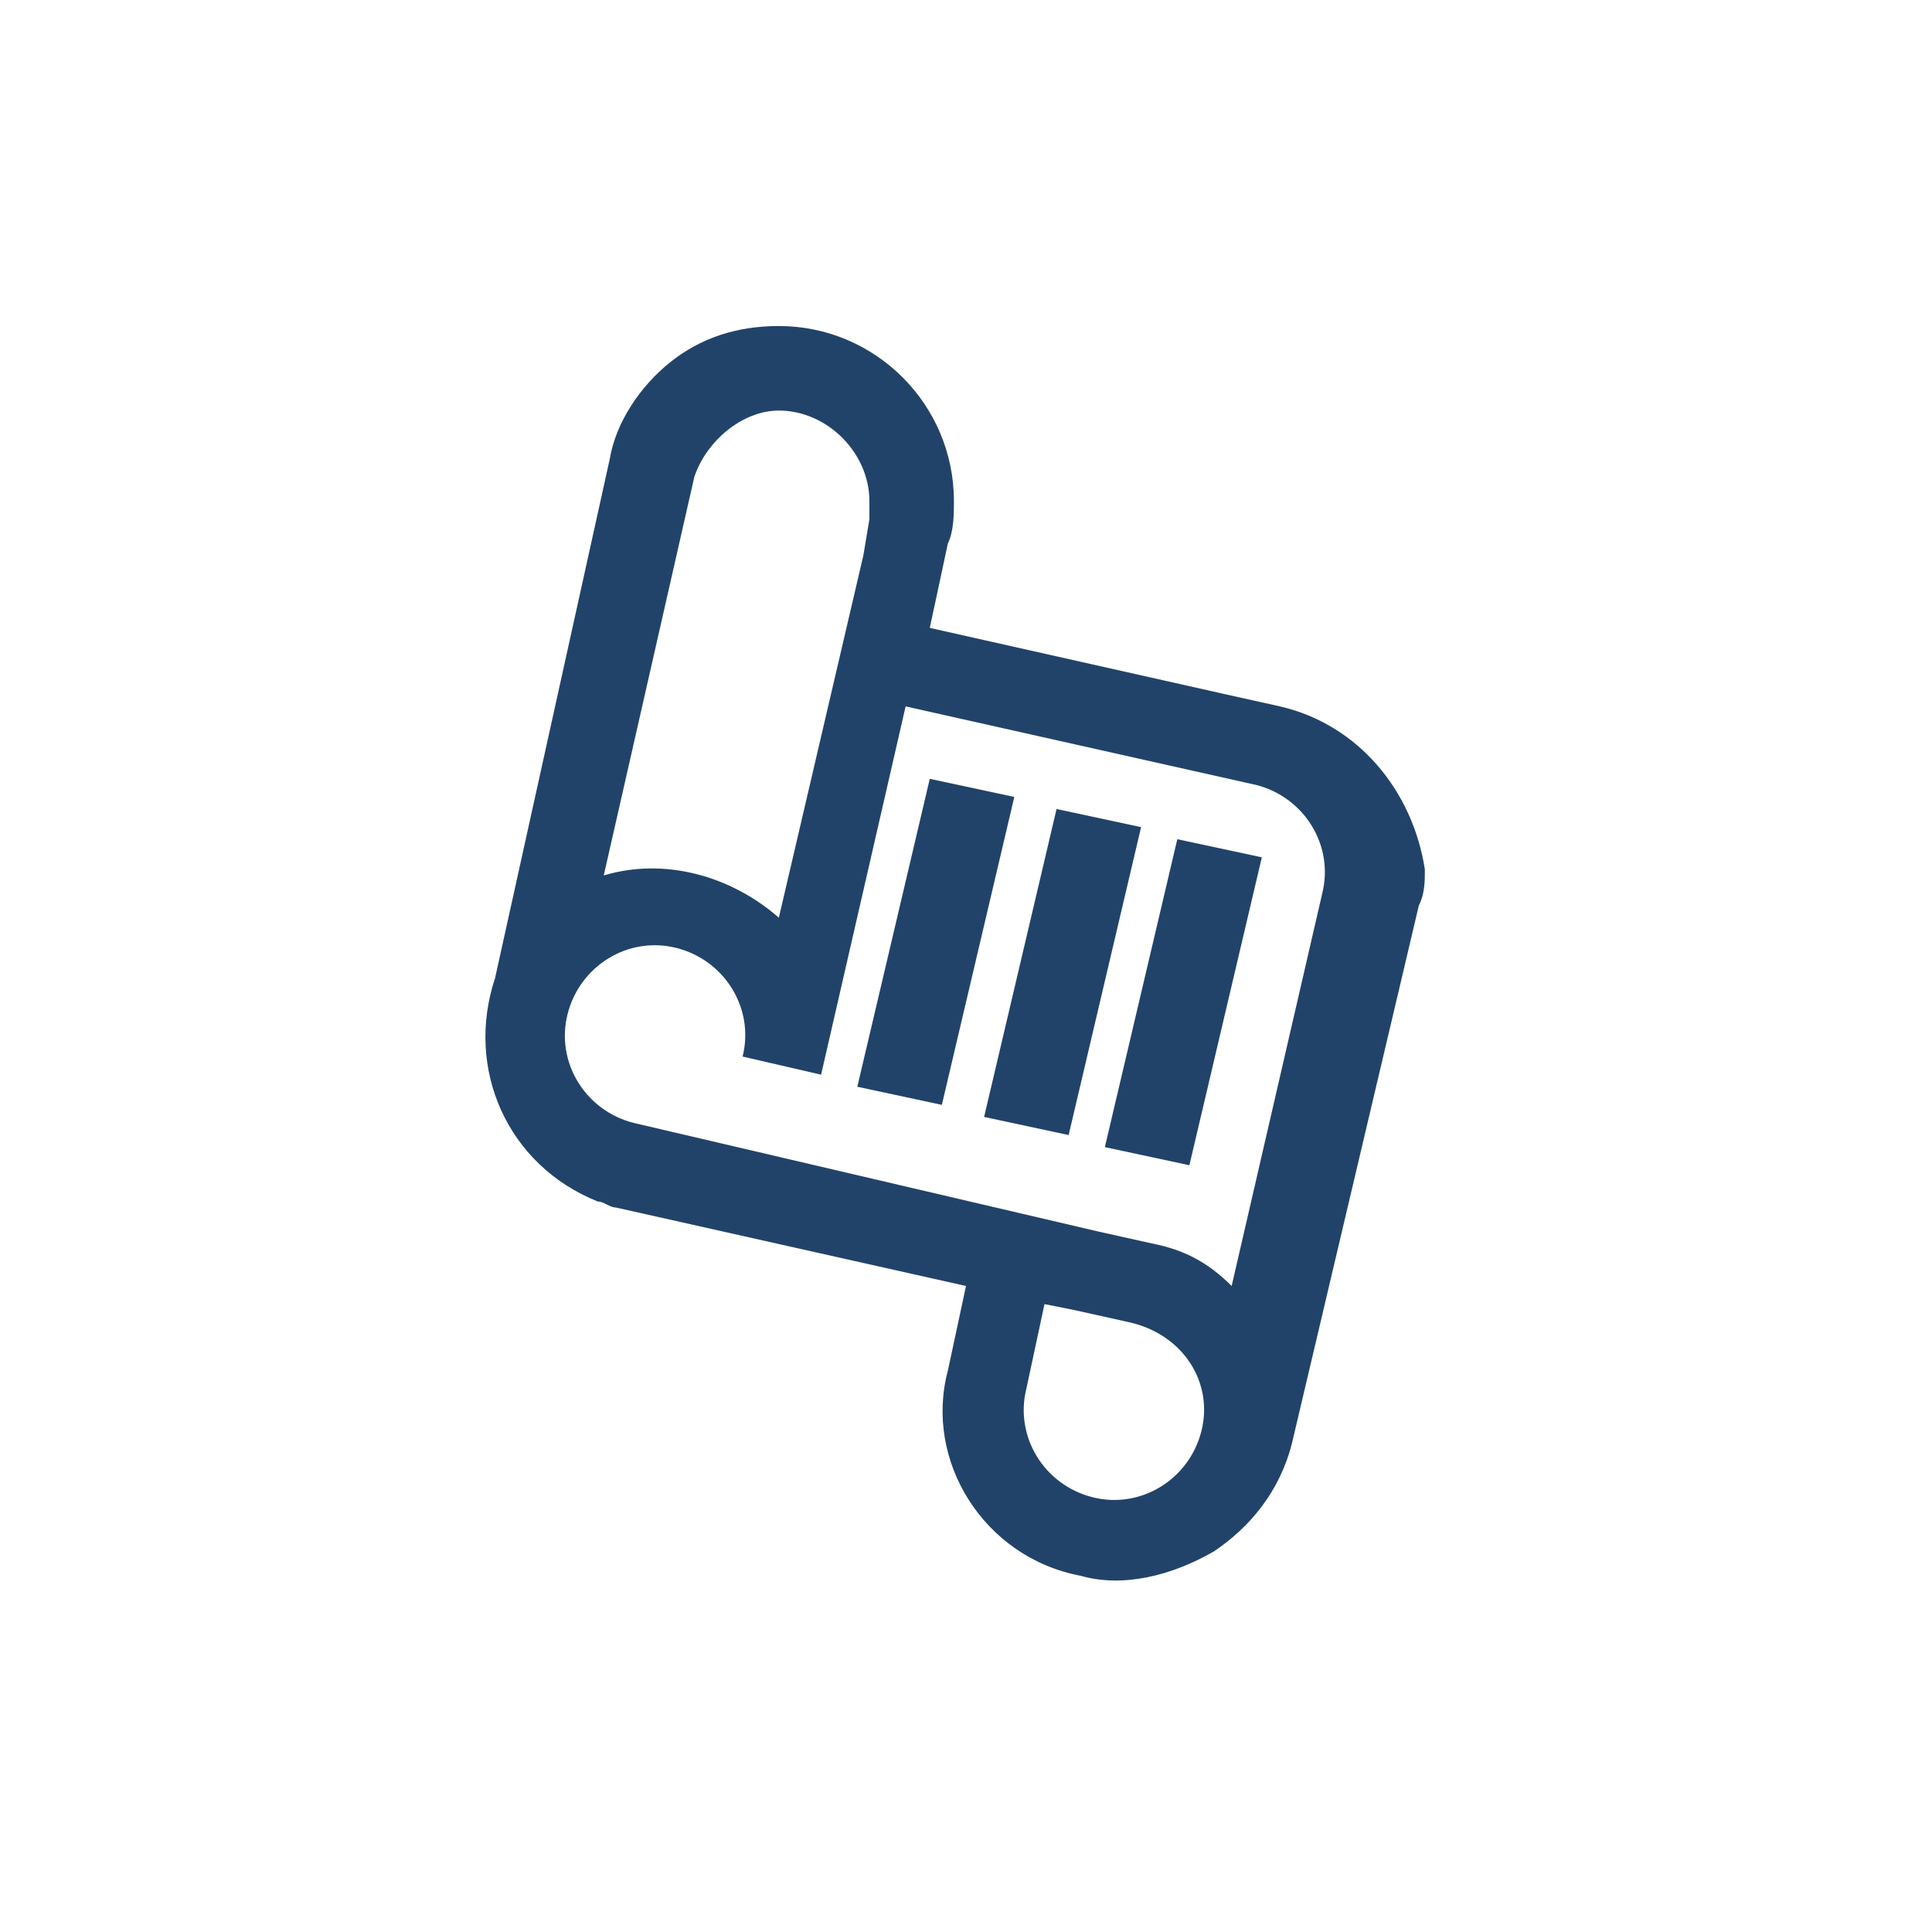 <?xml version="1.0" encoding="utf-8"?>
<!-- Generator: Adobe Illustrator 26.3.1, SVG Export Plug-In . SVG Version: 6.00 Build 0)  -->
<svg version="1.1" id="Calque_1" xmlns="http://www.w3.org/2000/svg" xmlns:xlink="http://www.w3.org/1999/xlink" x="0px" y="0px"
	 viewBox="0 0 32 32" style="enable-background:new 0 0 32 32;" xml:space="preserve">
<style type="text/css">
	.st0{fill:#224369;}
</style>
<path class="st0" d="M14.2,18l1.2-5.1l1.4,0.3l-1.2,5.1L14.2,18z M18.3,19l1.2-5.1l1.4,0.3l-1.2,5.1L18.3,19z"/>
<path class="st0" d="M21.2,11.7l-0.9-0.2l-4.9-1.1l0.3-1.4c0.1-0.2,0.1-0.5,0.1-0.7c0-1.6-1.3-2.9-2.9-2.9c-0.7,0-1.3,0.2-1.8,0.6
	c-0.5,0.4-0.9,1-1,1.6l-1.9,8.6c-0.5,1.5,0.2,3.1,1.7,3.7c0.1,0,0.2,0.1,0.3,0.1l5.8,1.3l-0.3,1.4c-0.4,1.5,0.6,3.1,2.2,3.4
	c0.7,0.2,1.5,0,2.2-0.4l0,0c0.6-0.4,1.1-1,1.3-1.8v0l2.1-8.9c0.1-0.2,0.1-0.4,0.1-0.6C23.4,13.1,22.5,12,21.2,11.7L21.2,11.7
	L21.2,11.7z M11.5,7.9c0.2-0.6,0.8-1.1,1.4-1.1c0.8,0,1.5,0.7,1.5,1.5c0,0.1,0,0.2,0,0.3l-0.1,0.6l-1.4,6c-0.8-0.7-1.9-1-2.9-0.7
	C10,14.5,11.5,7.9,11.5,7.9z M19.9,23.7c-0.2,0.8-1,1.3-1.8,1.1c0,0,0,0,0,0c-0.8-0.2-1.3-1-1.1-1.8c0,0,0,0,0,0l0.3-1.4l0.5,0.1
	l0.9,0.2C19.6,22.1,20.1,22.9,19.9,23.7C19.9,23.7,19.9,23.7,19.9,23.7L19.9,23.7L19.9,23.7z M21.9,14.8l-1.5,6.5
	c-0.4-0.4-0.8-0.6-1.3-0.7l-0.9-0.2l-7.7-1.8c-0.8-0.2-1.3-1-1.1-1.8c0.2-0.8,1-1.3,1.8-1.1c0.8,0.2,1.3,1,1.1,1.8c0,0,0,0,0,0
	l1.3,0.3l1.4-6.1l5.8,1.3C21.6,13.2,22.1,14,21.9,14.8C21.9,14.8,21.9,14.8,21.9,14.8C21.9,14.8,21.9,14.8,21.9,14.8z"/>
<path class="st0" d="M16.3,18.5l1.2-5.1l1.4,0.3l-1.2,5.1L16.3,18.5z"/>
</svg>
